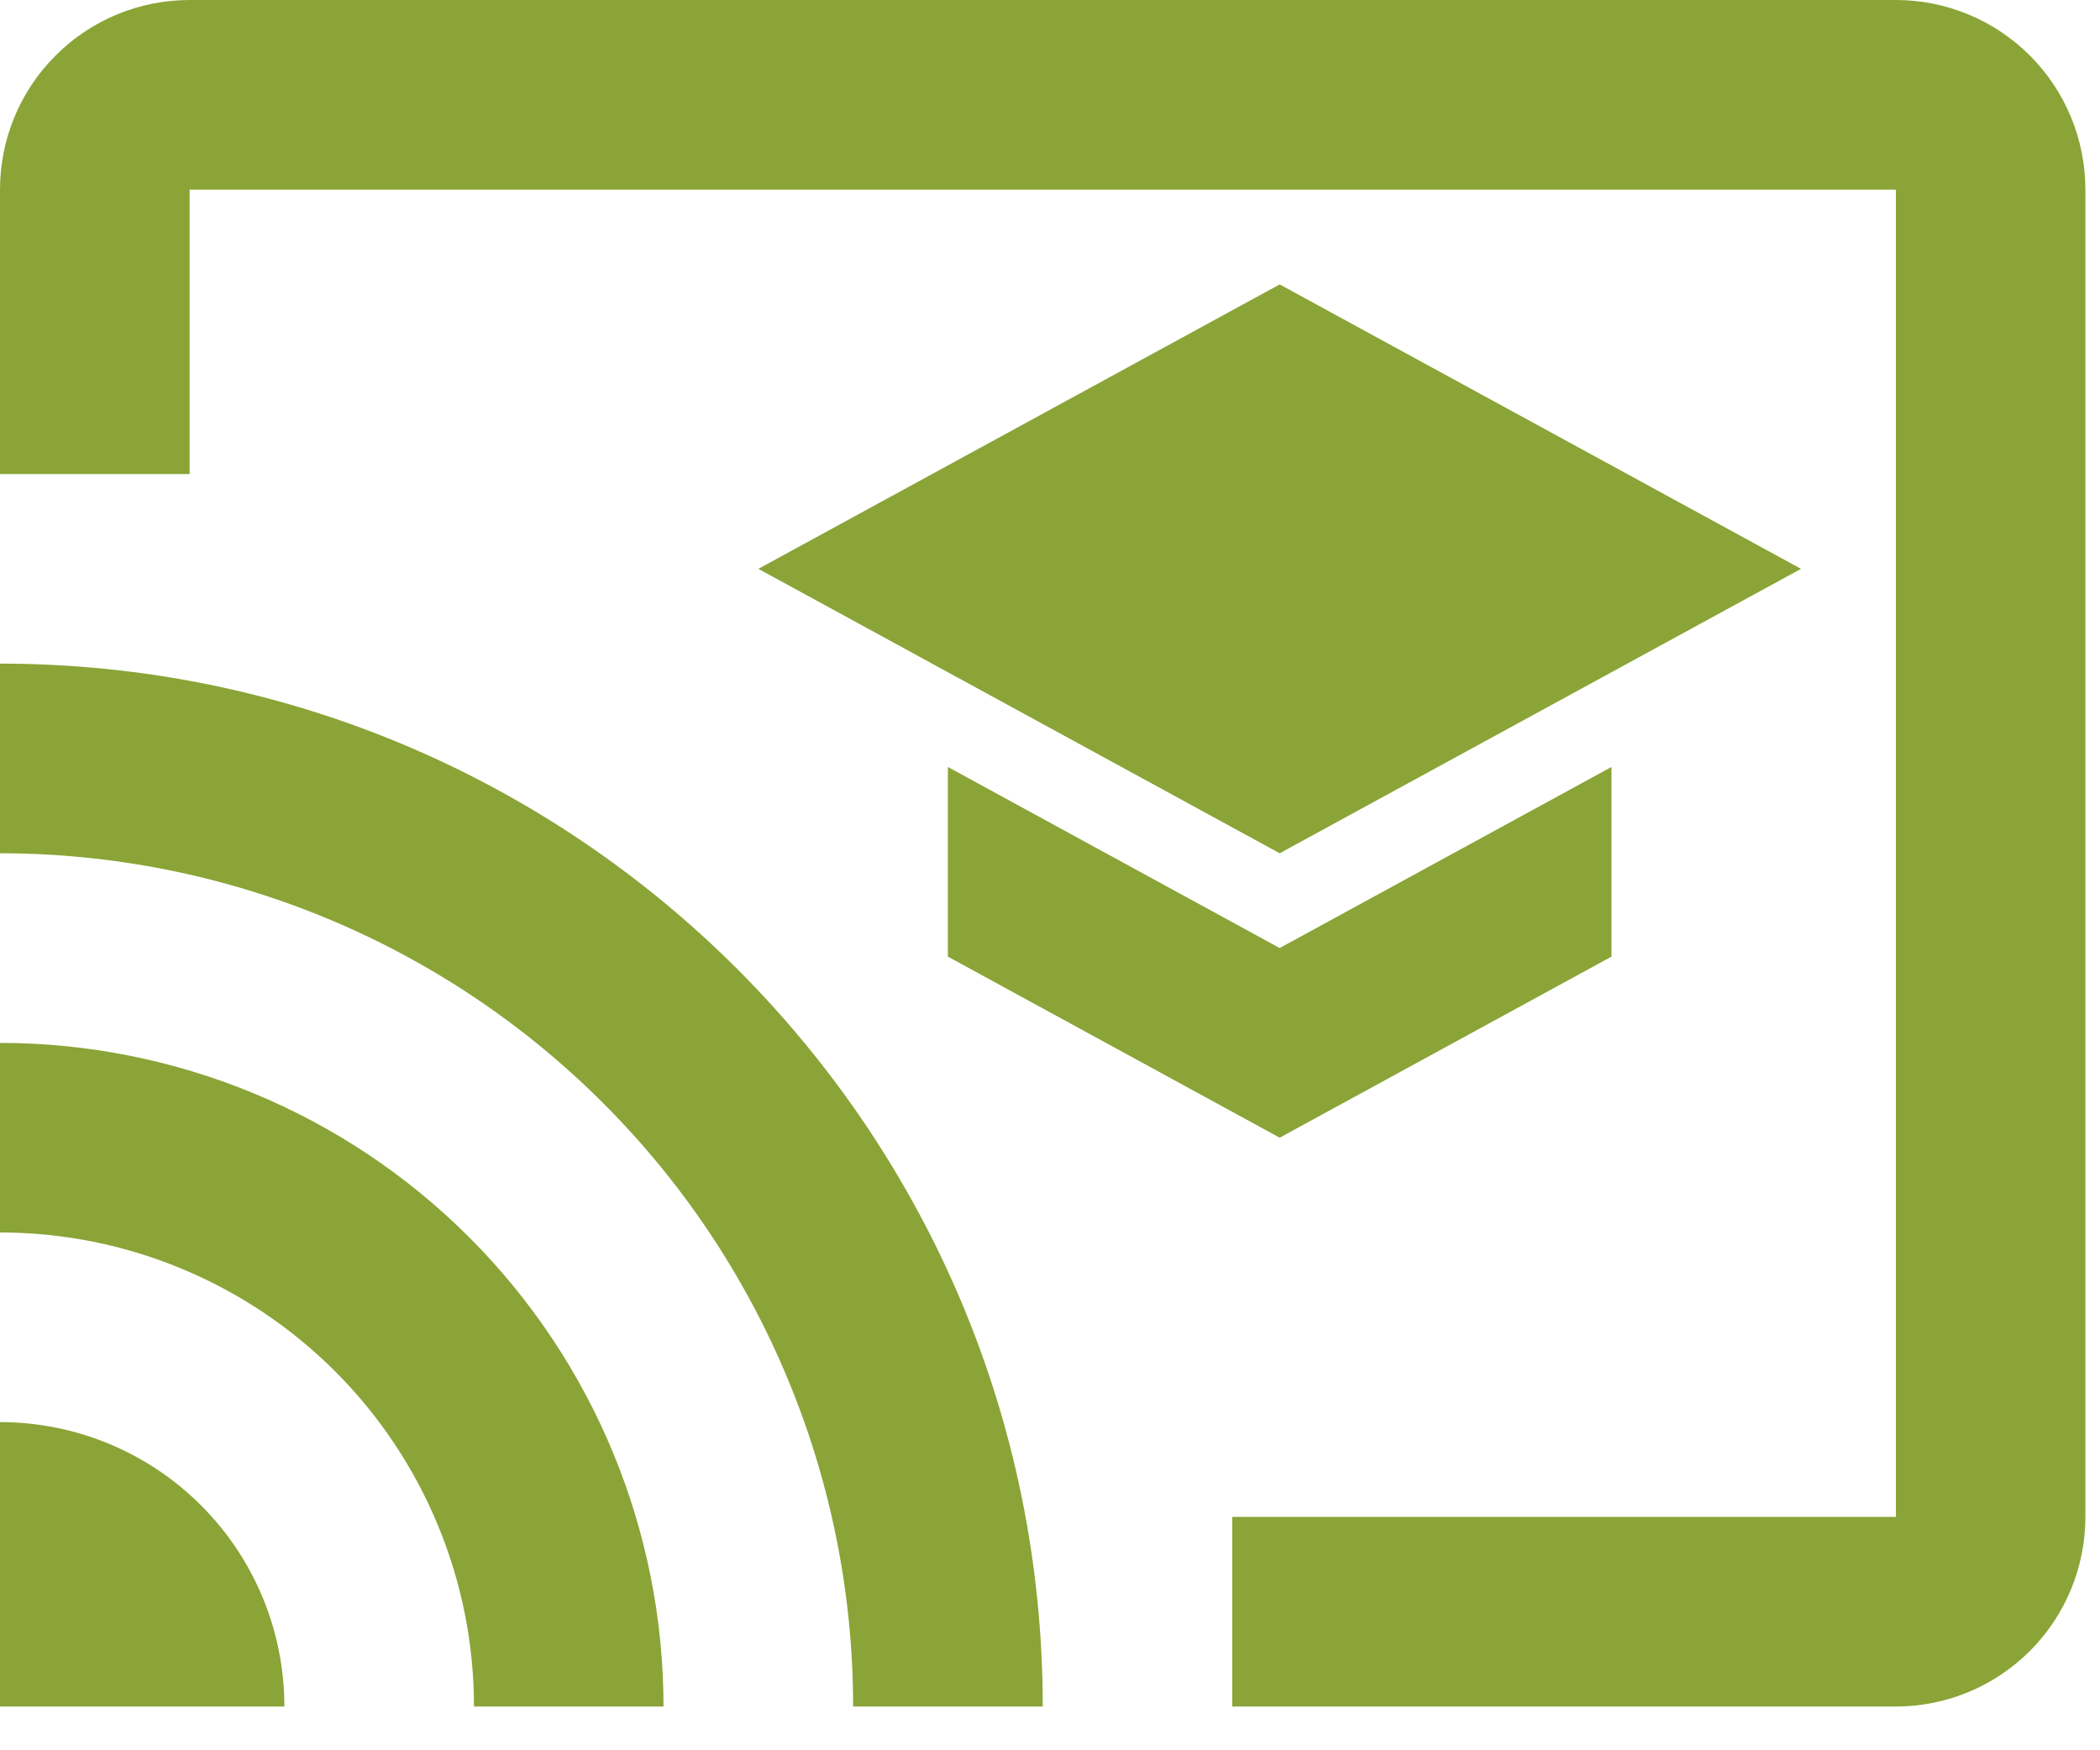 <svg width="24" height="20" viewBox="0 0 24 20" fill="none" xmlns="http://www.w3.org/2000/svg">
<path d="M21.667 0H2.167C1.592 0 1.041 0.228 0.635 0.635C0.228 1.041 0 1.592 0 2.167V5.417H2.167V2.167H21.667V17.333H14.083V19.5H21.667C22.241 19.5 22.792 19.272 23.199 18.865C23.605 18.459 23.833 17.908 23.833 17.333V2.167C23.833 1.592 23.605 1.041 23.199 0.635C22.792 0.228 22.241 0 21.667 0ZM0 16.25V19.5H3.25C3.25 18.638 2.908 17.811 2.298 17.202C1.689 16.592 0.862 16.25 0 16.25ZM0 11.917V14.083C0.711 14.083 1.416 14.223 2.073 14.496C2.73 14.768 3.327 15.167 3.83 15.67C4.333 16.173 4.732 16.77 5.004 17.427C5.277 18.084 5.417 18.789 5.417 19.5H7.583C7.583 17.489 6.784 15.56 5.362 14.138C3.94 12.716 2.011 11.917 0 11.917ZM0 7.583V9.75C1.28 9.75 2.548 10.002 3.731 10.492C4.914 10.982 5.989 11.7 6.894 12.606C7.8 13.511 8.518 14.586 9.008 15.769C9.498 16.952 9.75 18.22 9.75 19.5H11.917C11.917 12.913 6.576 7.583 0 7.583ZM10.833 8.764V10.931L14.625 13L18.417 10.931V8.764L14.625 10.833L10.833 8.764ZM14.625 3.25L8.667 6.5L14.625 9.75L20.583 6.5L14.625 3.25Z" fill="#8AA437"/>
</svg>
